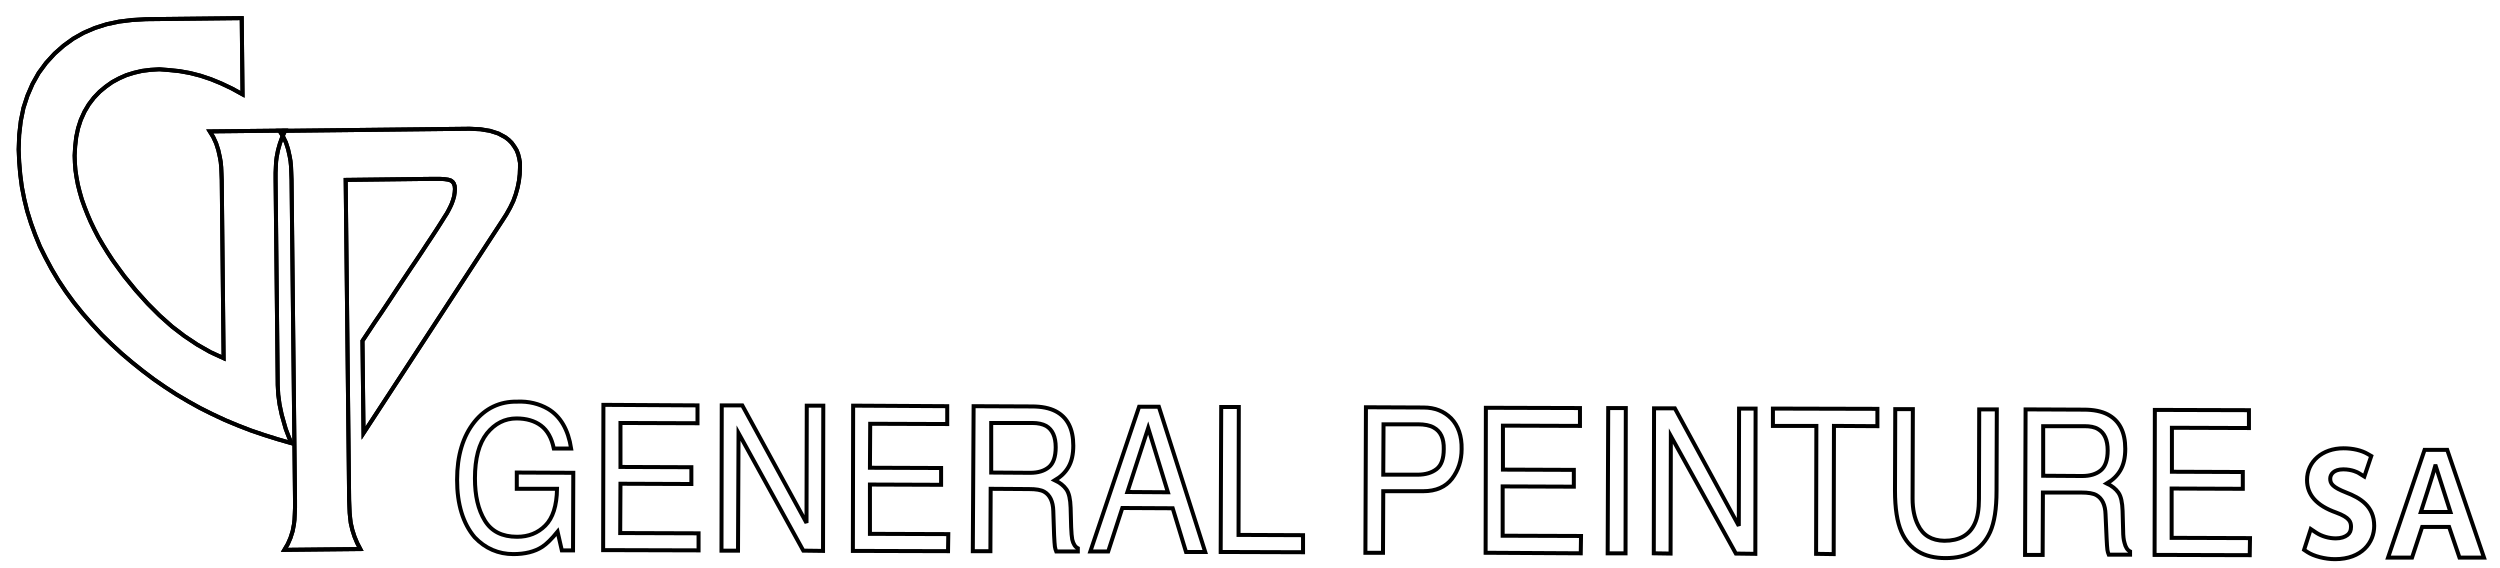 <?xml version="1.0" encoding="utf-8"?>
<!-- Generator: Adobe Illustrator 24.0.2, SVG Export Plug-In . SVG Version: 6.00 Build 0)  -->
<svg version="1.1" id="Calque_1" xmlns="http://www.w3.org/2000/svg" xmlns:xlink="http://www.w3.org/1999/xlink" x="0px" y="0px"
	 viewBox="0 0 938 213" style="enable-background:new 0 0 938 213;" xml:space="preserve">
<style type="text/css">
	.st0{fill:none;stroke:#000000;stroke-width:1.5;stroke-miterlimit:10;}
	.st1{fill:none;stroke:#000000;stroke-width:1.5;}
	.st2{fill:none;stroke:#000000;stroke-width:1.5;stroke-miterlimit:10;enable-background:new    ;}
</style>
<g id="logo">
	<g>
		<g>
			<path class="st0" d="M195.1,62.9l-0.1,2.5l-0.3,2.5l-0.5,2.5l-0.7,2.5l-0.9,2.5l-1.2,2.5l-1.4,2.5l-1.6,2.5l-52,79.6l-0.4-34.6
				l4.5-6.8l2.8-4.1l2.8-4.2l2.9-4.4l3-4.5l2.2-3.3l2.1-3.1l2-3l1.9-2.9l1.8-2.7l1.7-2.6l1.6-2.5l1.5-2.4l0.9-1.4l0.7-1.3l0.6-1.2
				l0.5-1.1l0.5-1.4l0.4-1.4l0.2-1.4l0.1-1.3l-0.1-1.1l-0.3-0.9l-0.5-0.7l-0.7-0.5l-1-0.3l-1.4-0.2l-1.8-0.1l-2.2,0l-33,0.4
				l1.3,120.1l0.1,2.6l0.1,2.3l0.2,2l0.2,1.7l0.6,2.6l0.8,2.5l1,2.4l1.2,2.3l-28.5,0.3l1.3-2.2l1-2.3l0.8-2.5l0.5-2.6l0.2-1.7
				l0.1-2.1l0.1-2.4l0-2.7l-1.3-120.3l-0.1-2.7l-0.1-2.4l-0.2-2l-0.3-1.7l-0.6-2.7l-0.8-2.5l-1.1-2.3l-1.3-2.1l71.3-0.8l4.1,0.2
				l3.6,0.6l3.1,1l2.6,1.4l1.3,1l1.1,1.1L193,55l0.8,1.3l0.6,1.5l0.4,1.6l0.3,1.7L195.1,62.9L195.1,62.9z"/>
		</g>
		<g>
			<path class="st0" d="M195.1,62.9l-0.1,2.5l-0.3,2.5l-0.5,2.5l-0.7,2.5l-0.9,2.5l-1.2,2.5l-1.4,2.5l-1.6,2.5l-52,79.6l-0.4-34.6
				l4.5-6.8l2.8-4.1l2.8-4.2l2.9-4.4l3-4.5l2.2-3.3l2.1-3.1l2-3l1.9-2.9l1.8-2.7l1.7-2.6l1.6-2.5l1.5-2.4l0.9-1.4l0.7-1.3l0.6-1.2
				l0.5-1.1l0.5-1.4l0.4-1.4l0.2-1.4l0.1-1.3l-0.1-1.1l-0.3-0.9l-0.5-0.7l-0.7-0.5l-1-0.3l-1.4-0.2l-1.8-0.1l-2.2,0l-33,0.4
				l1.3,120.1l0.1,2.6l0.1,2.3l0.2,2l0.2,1.7l0.6,2.6l0.8,2.5l1,2.4l1.2,2.3l-28.5,0.3l1.3-2.2l1-2.3l0.8-2.5l0.5-2.6l0.2-1.7
				l0.1-2.1l0.1-2.4l0-2.7l-1.3-120.3l-0.1-2.7l-0.1-2.4l-0.2-2l-0.3-1.7l-0.6-2.7l-0.8-2.5l-1.1-2.3l-1.3-2.1l71.3-0.8l4.1,0.2
				l3.6,0.6l3.1,1l2.6,1.4l1.3,1l1.1,1.1L193,55l0.8,1.3l0.6,1.5l0.4,1.6l0.3,1.7L195.1,62.9L195.1,62.9z"/>
		</g>
	</g>
	<g>
		<g>
			<path class="st0" d="M109.4,166.3l-5.2-1.5l-5.1-1.6l-5-1.7l-4.9-1.9l-4.8-2l-4.7-2.2l-4.6-2.3l-4.5-2.5l-4.4-2.6l-4.3-2.8
				l-4.2-2.9l-4.1-3.1l-4-3.2l-3.9-3.3l-3.8-3.5l-3.7-3.6l-3.7-4l-3.5-4l-3.3-4.1l-3-4.1l-2.8-4.2l-2.5-4.2l-2.3-4.3L15,92.5
				l-1.8-4.4l-1.6-4.4l-1.4-4.5l-1.1-4.5l-0.9-4.6l-0.6-4.6l-0.4-4.7L7,56.1l0.2-5.5l0.6-5.2l1-4.9l1.5-4.6l1.9-4.4l2.3-4.1l2.8-3.8
				l3.2-3.5l3.4-3l3.6-2.6l3.9-2.2l4.2-1.8l4.4-1.4l4.7-1l4.9-0.6l5.2-0.3l35.9-0.4L91,35.4l-4-2.2l-4-1.9l-3.9-1.6l-3.9-1.3l-3.9-1
				l-3.9-0.7l-3.8-0.4L59.8,26l-3.3,0.2l-3.2,0.4l-3,0.7l-2.9,0.9l-2.7,1.2l-2.6,1.4l-2.4,1.7l-2.3,1.9l-2.2,2.3l-1.9,2.5l-1.6,2.7
				L30.3,45l-1,3.1l-0.7,3.3l-0.4,3.5L28,58.4l0.1,2.7l0.2,2.7l0.4,2.7l0.5,2.7l0.7,2.8l0.8,2.8l1,2.8l1.1,2.8l1.2,2.8l1.4,2.9
				l1.5,2.9l1.7,2.9l1.8,2.9l1.9,2.9l2.1,2.9l2.2,3l4.4,5.4l4.4,4.9l4.5,4.5l4.6,4.1l4.7,3.6l4.8,3.2l4.9,2.8l5,2.3l-0.7-66.8
				L83.1,65L83,62.7l-0.2-2l-0.3-1.7l-0.6-2.7l-0.8-2.5L80,51.4l-1.3-2.1L107,49l-1.1,2.4l-0.9,2.5l-0.7,2.5l-0.5,2.6l-0.2,1.6
				l-0.1,1.9l-0.1,2.3l0,2.6l0.8,77.1l0.2,3.6l0.5,3.7l0.8,3.8l1.1,3.9l0.4,1.4l0.6,1.6l0.7,1.8L109.4,166.3L109.4,166.3z"/>
		</g>
		<g>
			<path class="st0" d="M109.4,166.3l-5.2-1.5l-5.1-1.6l-5-1.7l-4.9-1.9l-4.8-2l-4.7-2.2l-4.6-2.3l-4.5-2.5l-4.4-2.6l-4.3-2.8
				l-4.2-2.9l-4.1-3.1l-4-3.2l-3.9-3.3l-3.8-3.5l-3.7-3.6l-3.7-4l-3.5-4l-3.3-4.1l-3-4.1l-2.8-4.2l-2.5-4.2l-2.3-4.3L15,92.5
				l-1.8-4.4l-1.6-4.4l-1.4-4.5l-1.1-4.5l-0.9-4.6l-0.6-4.6l-0.4-4.7L7,56.1l0.2-5.5l0.6-5.2l1-4.9l1.5-4.6l1.9-4.4l2.3-4.1l2.8-3.8
				l3.2-3.5l3.4-3l3.6-2.6l3.9-2.2l4.2-1.8l4.4-1.4l4.7-1l4.9-0.6l5.2-0.3l35.9-0.4L91,35.4l-4-2.2l-4-1.9l-3.9-1.6l-3.9-1.3l-3.9-1
				l-3.9-0.7l-3.8-0.4L59.8,26l-3.3,0.2l-3.2,0.4l-3,0.7l-2.9,0.9l-2.7,1.2l-2.6,1.4l-2.4,1.7l-2.3,1.9l-2.2,2.3l-1.9,2.5l-1.6,2.7
				L30.3,45l-1,3.1l-0.7,3.3l-0.4,3.5L28,58.4l0.1,2.7l0.2,2.7l0.4,2.7l0.5,2.7l0.7,2.8l0.8,2.8l1,2.8l1.1,2.8l1.2,2.8l1.4,2.9
				l1.5,2.9l1.7,2.9l1.8,2.9l1.9,2.9l2.1,2.9l2.2,3l4.4,5.4l4.4,4.9l4.5,4.5l4.6,4.1l4.7,3.6l4.8,3.2l4.9,2.8l5,2.3l-0.7-66.8
				L83.1,65L83,62.7l-0.2-2l-0.3-1.7l-0.6-2.7l-0.8-2.5L80,51.4l-1.3-2.1L107,49l-1.1,2.4l-0.9,2.5l-0.7,2.5l-0.5,2.6l-0.2,1.6
				l-0.1,1.9l-0.1,2.3l0,2.6l0.8,77.1l0.2,3.6l0.5,3.7l0.8,3.8l1.1,3.9l0.4,1.4l0.6,1.6l0.7,1.8L109.4,166.3L109.4,166.3z"/>
		</g>
	</g>
</g>
<g id="texte">
	<g>
		<path class="st1" d="M205.6,153.4c4.7,2.8,7.6,7.8,8.7,14.9l-6.5,0c-0.8-3.9-2.4-6.8-4.8-8.6c-2.4-1.8-5.5-2.7-9.2-2.7
			c-4.4,0-8.1,1.9-11.1,5.6c-3,3.8-4.5,9.4-4.5,16.9c0,6.5,1.2,11.7,3.7,15.8c2.5,4.1,6.5,6.1,12.1,6.1c4.3,0,7.8-1.4,10.6-4.2
			c2.8-2.8,4.3-7.4,4.4-13.8l-15.1,0l0-6.1l21.2,0.1l-0.1,29.1l-4.2,0l-1.6-7c-2.2,2.7-4.1,4.6-5.8,5.7c-2.8,1.8-6.4,2.7-10.8,2.7
			c-5.6,0-10.5-2.1-14.5-6.3c-4.4-5.2-6.6-12.4-6.6-21.6c0-9.1,2.2-16.3,6.5-21.7c4.1-5.1,9.5-7.7,16-7.6
			C198.4,150.5,202.3,151.5,205.6,153.4z"/>
		<polygon class="st1" points="226.4,151.9 261.7,152.1 261.7,158.8 232.8,158.7 232.8,175.2 259.4,175.3 259.4,181.6 232.8,181.5 
			232.7,200 262.1,200.1 262.1,206.5 226.3,206.4 		"/>
		<polygon class="st1" points="270.8,152.1 278.5,152.1 302.6,196.2 302.7,152.2 308.9,152.2 308.8,206.7 301.4,206.6 277.1,162.5 
			276.9,206.6 270.7,206.6 		"/>
		<polygon class="st1" points="320.1,152.2 355.4,152.4 355.4,159.1 326.5,159 326.4,175.5 353.1,175.6 353.1,181.9 326.4,181.8 
			326.4,200.3 355.8,200.4 355.7,206.8 320,206.7 		"/>
		<path class="st1" d="M386.5,177.4c3,0,5.3-0.7,7-2.1c1.7-1.4,2.6-3.9,2.6-7.5c0-3.9-1.2-6.6-3.6-8c-1.3-0.7-3-1.1-5.2-1.1l-15.4,0
			l0,18.6L386.5,177.4z M365.3,152.4l21.9,0.1c3.6,0,6.6,0.6,8.9,1.8c4.4,2.3,6.6,6.6,6.6,12.9c0,3.3-0.6,5.9-1.8,8
			c-1.2,2.1-2.9,3.7-5.1,5c1.9,0.9,3.3,2,4.3,3.4c1,1.4,1.5,3.7,1.6,6.9l0.2,7.3c0.1,2.1,0.2,3.6,0.4,4.6c0.4,1.7,1.1,2.8,2.1,3.3
			l0,1.2l-8.1,0c-0.2-0.5-0.4-1.1-0.5-1.8c-0.1-0.8-0.2-2.2-0.3-4.3l-0.3-9.1c-0.1-3.6-1.3-6-3.4-7.2c-1.2-0.7-3.1-1-5.7-1
			l-14.4-0.1l-0.1,23.4l-6.6,0L365.3,152.4z"/>
		<path class="st1" d="M438.2,184.7l-7.4-24.1l-7.8,24L438.2,184.7z M427.4,152.6l7.4,0l17.4,54.5l-7.2,0l-5-16.4l-18.9-0.1
			l-5.3,16.3l-6.7,0L427.4,152.6z"/>
		<polygon class="st1" points="458.2,152.7 464.8,152.7 464.7,200.7 488.9,200.8 488.9,207.2 458,207.1 		"/>
		<path class="st1" d="M537.9,160.4c-1.4-0.8-3.4-1.2-5.9-1.2l-12.9,0l-0.1,18.9l12.9,0c2.9,0,5.3-0.7,7.1-2.1
			c1.8-1.4,2.7-3.9,2.7-7.5C541.8,164.5,540.5,161.8,537.9,160.4z M512.5,152.8l21.6,0.1c4.3,0,7.7,1.4,10.4,4.1
			c2.6,2.7,4,6.6,3.9,11.5c0,4.3-1.2,7.9-3.6,11.1c-2.4,3.1-6,4.7-10.8,4.7l-15,0l-0.1,23.1l-6.6,0L512.5,152.8z"/>
		<polygon class="st1" points="557.5,153 592.8,153.1 592.8,159.8 563.9,159.7 563.9,176.2 590.5,176.3 590.5,182.6 563.8,182.5 
			563.8,201 593.2,201.1 593.1,207.6 557.4,207.4 		"/>
		<polygon class="st1" points="603.4,153.1 610,153.1 609.9,207.6 603.2,207.6 		"/>
		<polygon class="st1" points="620.6,153.2 628.4,153.2 652.4,197.3 652.5,153.3 658.7,153.3 658.6,207.8 651.3,207.7 626.9,163.6 
			626.8,207.7 620.5,207.6 		"/>
		<polygon class="st1" points="704.4,153.4 704.4,159.9 688.1,159.8 688,207.9 681.4,207.8 681.5,159.8 665.2,159.8 665.2,153.3 		
			"/>
		<path class="st1" d="M717.7,153.5l-0.1,33.6c0,3.9,0.7,7.2,2,9.8c1.9,4,5.2,5.9,9.9,6c5.6,0,9.4-2.1,11.4-6.4
			c1.1-2.3,1.6-5.4,1.6-9.3l0.1-33.6l6.6,0l-0.1,30.6c0,6.7-0.8,11.8-2.4,15.4c-3,6.6-8.5,9.8-16.7,9.8c-8.2,0-13.7-3.3-16.6-9.9
			c-1.6-3.6-2.4-8.8-2.4-15.4l0.1-30.6L717.7,153.5z"/>
		<path class="st1" d="M781.2,178.6c3,0,5.3-0.7,7-2.1c1.7-1.4,2.6-3.9,2.6-7.5c0-3.9-1.2-6.6-3.6-8c-1.3-0.8-3-1.1-5.2-1.1l-15.4,0
			l0,18.6L781.2,178.6z M760,153.6l21.9,0.1c3.6,0,6.6,0.6,8.9,1.8c4.4,2.3,6.6,6.6,6.6,12.9c0,3.3-0.6,5.9-1.8,8
			c-1.2,2.1-2.9,3.7-5.1,5c1.9,0.9,3.3,2,4.3,3.4c1,1.4,1.5,3.7,1.6,6.9l0.2,7.3c0,2.1,0.2,3.6,0.5,4.6c0.4,1.7,1.1,2.8,2.1,3.3v1.2
			l-8,0c-0.2-0.5-0.4-1.1-0.5-1.8c-0.1-0.7-0.2-2.2-0.3-4.3L790,193c-0.1-3.6-1.3-6-3.4-7.2c-1.2-0.7-3.1-1-5.7-1l-14.4,0l-0.1,23.4
			l-6.6,0L760,153.6z"/>
		<polygon class="st1" points="808.5,153.8 843.8,153.9 843.8,160.6 814.9,160.5 814.9,177 841.5,177.1 841.5,183.4 814.8,183.3 
			814.8,201.8 844.2,201.9 844.1,208.3 808.4,208.2 		"/>
	</g>
	<g>
		<path class="st0" d="M865.6,180.1c0,5.6,3.6,9.6,10.9,12.2c5.2,1.9,5.6,3.6,5.6,5.4c0,1.3-0.4,2.3-1.3,3c-1,0.8-2.5,1.3-4.4,1.3
			c-2.6,0-5.3-0.8-7.3-2.1l-2.1-1.4l-2.5,7.8l1.2,0.8c2.4,1.6,6.7,2.7,10.4,2.7c10.1,0,14.7-6.3,14.7-12.5c0-7.4-5.3-10.5-10.5-12.5
			c-5.1-2-6-3.3-6-5.2c0-1.6,1.3-3.5,4.9-3.5c3.3,0,5.5,1.2,5.8,1.4l2.1,1.3l2.6-7.7l-1.4-0.8c-2.2-1.3-5.5-2.1-9-2.1
			C871.3,168.2,865.6,173.2,865.6,180.1z"/>
	</g>
	<g>
		<path class="st0" d="M909.7,168.8L896,209.2h9l3.8-11.5h10.1l3.9,11.5h9.2l-13.8-40.4H909.7z"/>
		<path class="st2" d="M898.8,207.2 M907.4,195.8 M920.3,195.8 M924.2,207.2 M919.4,192.1l-5.5-17.2h-0.2
			c-0.5,2.1-5.4,17.2-5.4,17.2H919.4z"/>
		<path class="st0" d="M911.1,190.1 M913.8,182"/>
	</g>
</g>
</svg>

